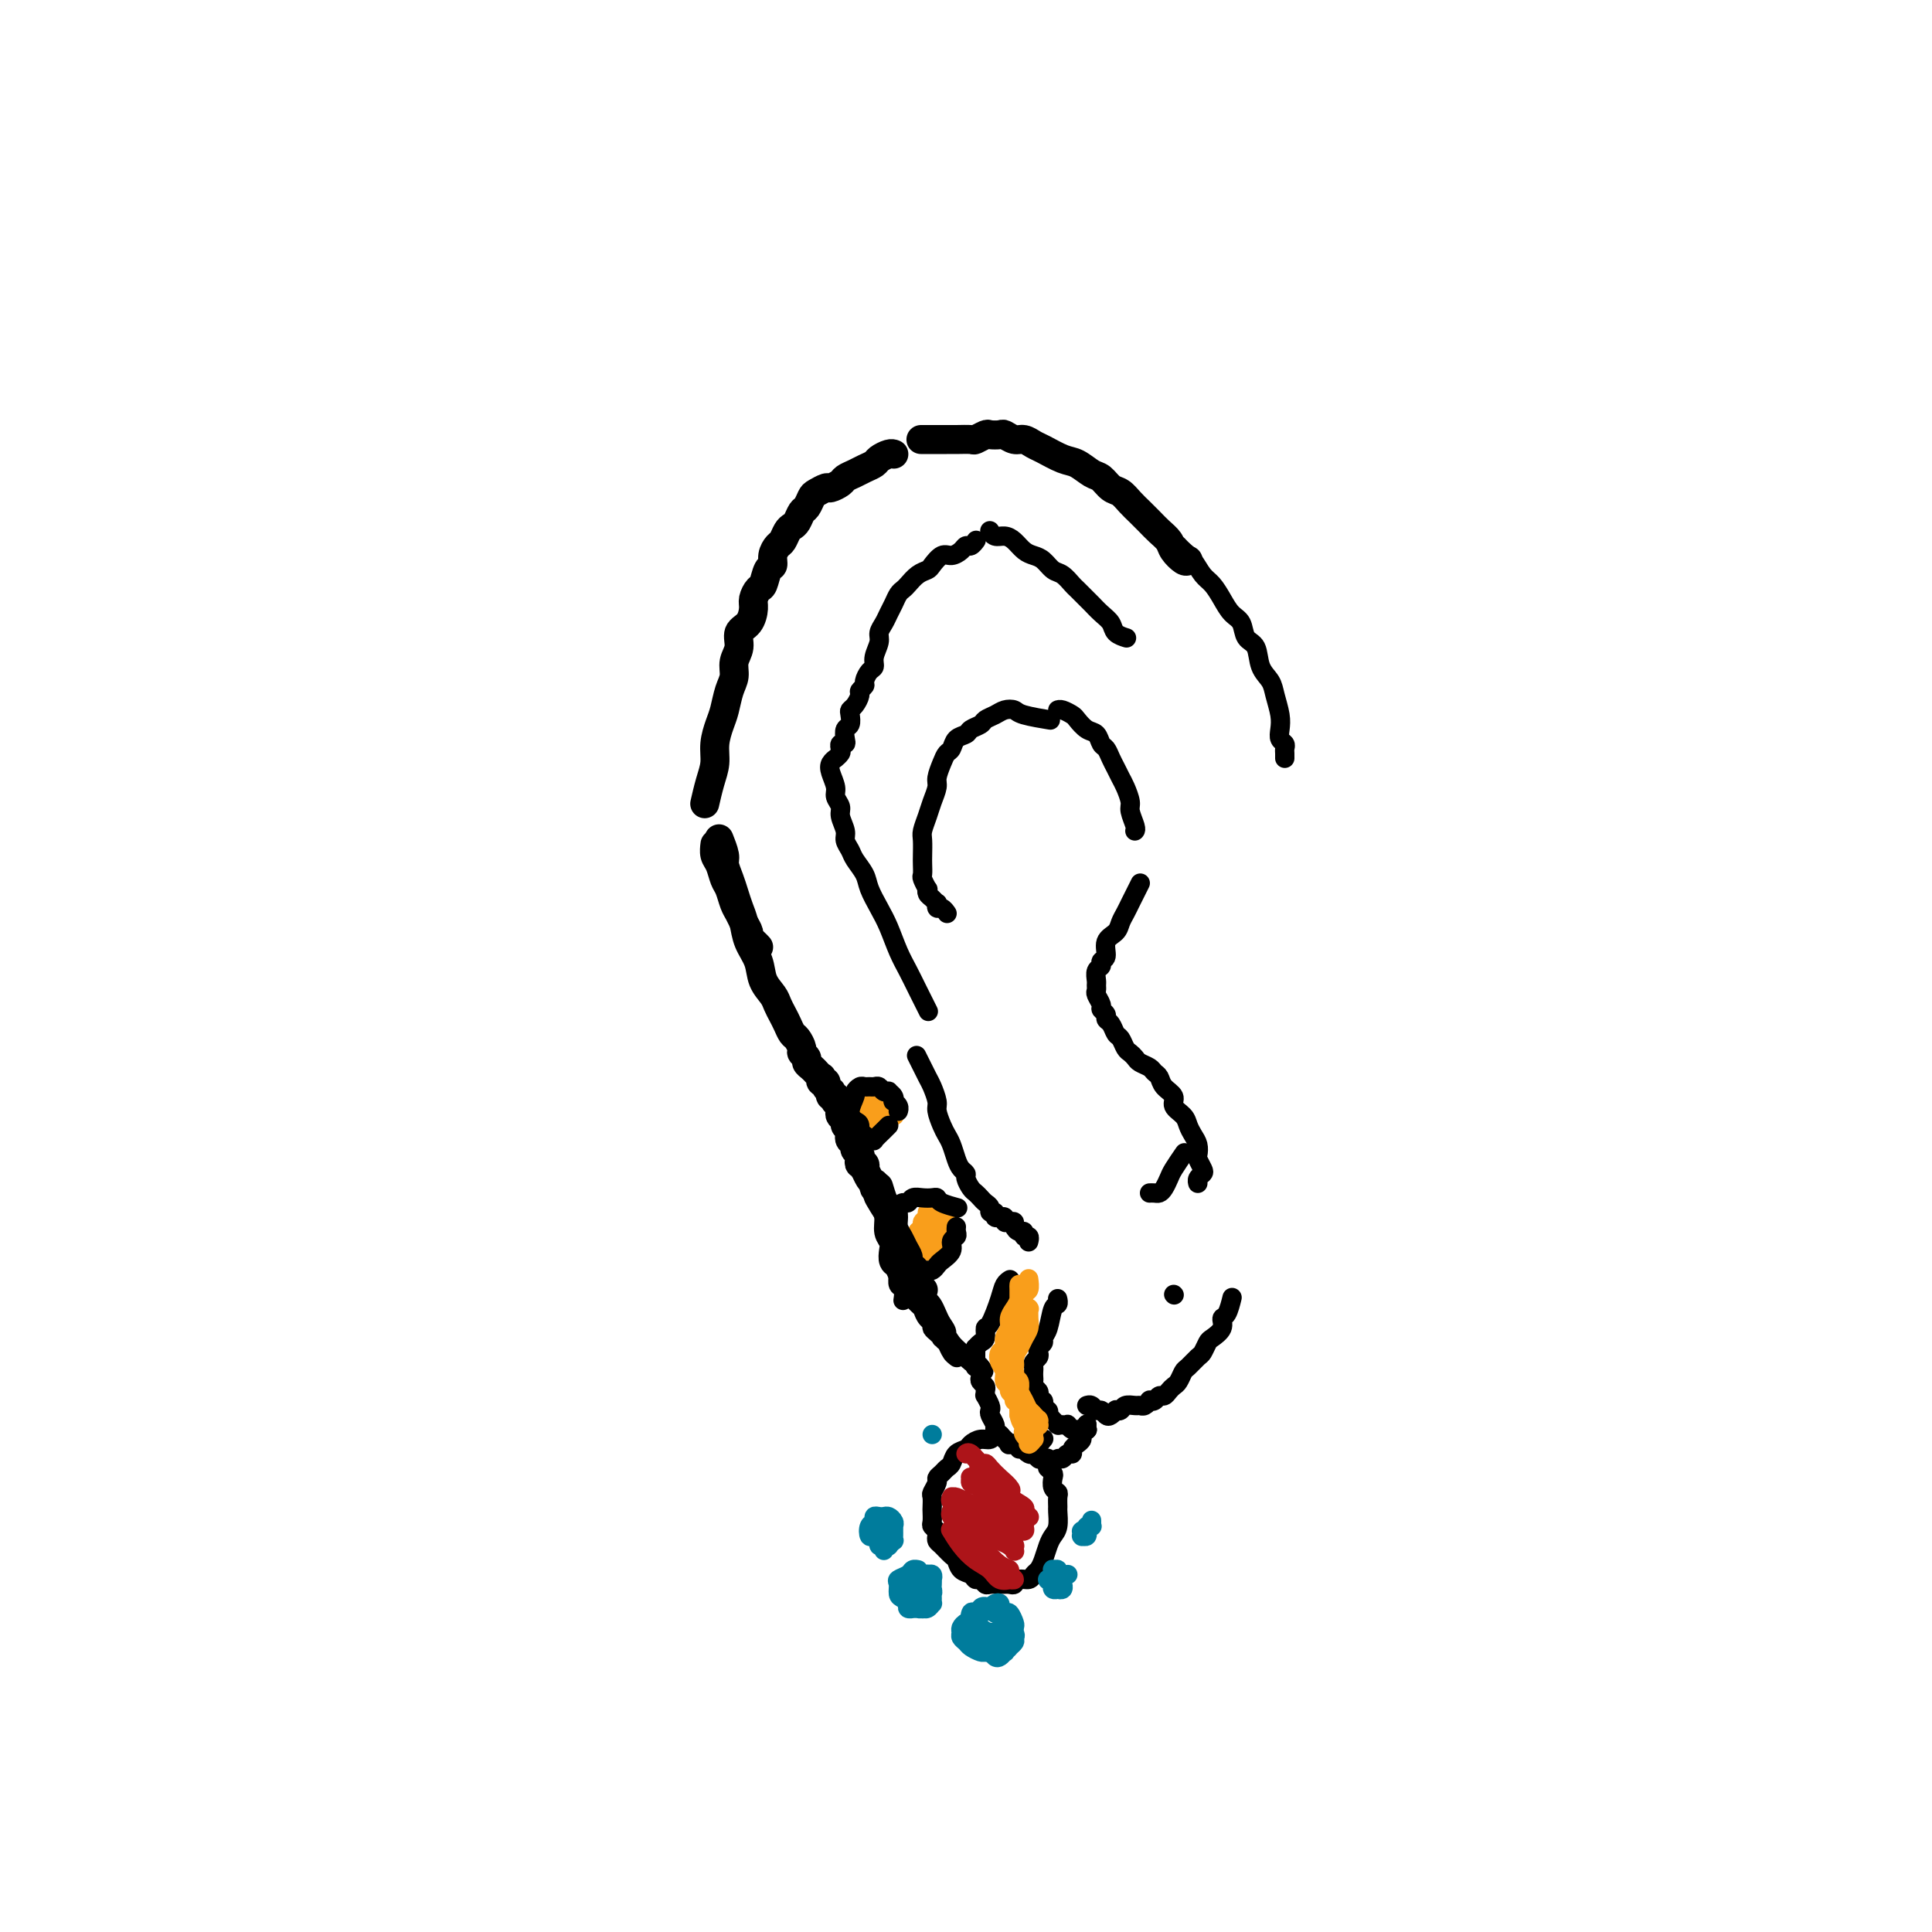 <svg viewBox='0 0 400 400' version='1.1' xmlns='http://www.w3.org/2000/svg' xmlns:xlink='http://www.w3.org/1999/xlink'><g fill='none' stroke='#000000' stroke-width='6' stroke-linecap='round' stroke-linejoin='round'><path d='M246,116c-0.214,0.179 -0.427,0.357 -1,0c-0.573,-0.357 -1.504,-1.251 -2,-2c-0.496,-0.749 -0.555,-1.355 -1,-2c-0.445,-0.645 -1.274,-1.329 -2,-2c-0.726,-0.671 -1.349,-1.331 -2,-2c-0.651,-0.669 -1.329,-1.349 -2,-2c-0.671,-0.651 -1.334,-1.272 -2,-2c-0.666,-0.728 -1.337,-1.561 -2,-2c-0.663,-0.439 -1.320,-0.484 -2,-1c-0.680,-0.516 -1.383,-1.504 -2,-2c-0.617,-0.496 -1.148,-0.500 -2,-1c-0.852,-0.500 -2.024,-1.497 -3,-2c-0.976,-0.503 -1.756,-0.512 -3,-1c-1.244,-0.488 -2.953,-1.455 -4,-2c-1.047,-0.545 -1.431,-0.668 -2,-1c-0.569,-0.332 -1.322,-0.873 -2,-1c-0.678,-0.127 -1.280,0.161 -2,0c-0.720,-0.161 -1.559,-0.771 -2,-1c-0.441,-0.229 -0.483,-0.075 -1,0c-0.517,0.075 -1.507,0.073 -2,0c-0.493,-0.073 -0.488,-0.216 -1,0c-0.512,0.216 -1.539,0.790 -2,1c-0.461,0.210 -0.355,0.056 -1,0c-0.645,-0.056 -2.040,-0.015 -3,0c-0.960,0.015 -1.484,0.004 -2,0c-0.516,-0.004 -1.024,-0.001 -2,0c-0.976,0.001 -2.422,0.000 -3,0c-0.578,-0.000 -0.289,-0.000 0,0'/><path d='M185,94c0.057,0.024 0.114,0.048 0,0c-0.114,-0.048 -0.400,-0.168 -1,0c-0.600,0.168 -1.513,0.622 -2,1c-0.487,0.378 -0.549,0.678 -1,1c-0.451,0.322 -1.291,0.665 -2,1c-0.709,0.335 -1.288,0.663 -2,1c-0.712,0.337 -1.556,0.682 -2,1c-0.444,0.318 -0.486,0.609 -1,1c-0.514,0.391 -1.500,0.882 -2,1c-0.500,0.118 -0.515,-0.138 -1,0c-0.485,0.138 -1.439,0.671 -2,1c-0.561,0.329 -0.728,0.456 -1,1c-0.272,0.544 -0.650,1.507 -1,2c-0.350,0.493 -0.671,0.517 -1,1c-0.329,0.483 -0.665,1.424 -1,2c-0.335,0.576 -0.668,0.787 -1,1c-0.332,0.213 -0.663,0.429 -1,1c-0.337,0.571 -0.682,1.499 -1,2c-0.318,0.501 -0.610,0.576 -1,1c-0.390,0.424 -0.878,1.198 -1,2c-0.122,0.802 0.121,1.633 0,2c-0.121,0.367 -0.606,0.271 -1,1c-0.394,0.729 -0.696,2.282 -1,3c-0.304,0.718 -0.611,0.600 -1,1c-0.389,0.400 -0.860,1.317 -1,2c-0.140,0.683 0.049,1.130 0,2c-0.049,0.870 -0.338,2.162 -1,3c-0.662,0.838 -1.697,1.224 -2,2c-0.303,0.776 0.126,1.944 0,3c-0.126,1.056 -0.807,2.000 -1,3c-0.193,1.000 0.102,2.055 0,3c-0.102,0.945 -0.601,1.778 -1,3c-0.399,1.222 -0.698,2.832 -1,4c-0.302,1.168 -0.606,1.893 -1,3c-0.394,1.107 -0.876,2.595 -1,4c-0.124,1.405 0.111,2.727 0,4c-0.111,1.273 -0.568,2.497 -1,4c-0.432,1.503 -0.838,3.287 -1,4c-0.162,0.713 -0.081,0.357 0,0'/><path d='M148,175c0.024,-0.187 0.048,-0.375 0,0c-0.048,0.375 -0.168,1.311 0,2c0.168,0.689 0.622,1.129 1,2c0.378,0.871 0.678,2.172 1,3c0.322,0.828 0.665,1.181 1,2c0.335,0.819 0.664,2.103 1,3c0.336,0.897 0.681,1.406 1,2c0.319,0.594 0.611,1.273 1,2c0.389,0.727 0.875,1.501 1,2c0.125,0.499 -0.110,0.722 0,1c0.110,0.278 0.565,0.610 1,1c0.435,0.390 0.848,0.836 1,1c0.152,0.164 0.041,0.044 0,0c-0.041,-0.044 -0.012,-0.013 0,0c0.012,0.013 0.006,0.006 0,0'/><path d='M149,174c-0.120,-0.298 -0.239,-0.597 0,0c0.239,0.597 0.838,2.088 1,3c0.162,0.912 -0.111,1.243 0,2c0.111,0.757 0.606,1.938 1,3c0.394,1.062 0.687,2.005 1,3c0.313,0.995 0.646,2.041 1,3c0.354,0.959 0.729,1.832 1,3c0.271,1.168 0.440,2.630 1,4c0.560,1.370 1.512,2.646 2,4c0.488,1.354 0.512,2.785 1,4c0.488,1.215 1.440,2.213 2,3c0.560,0.787 0.727,1.361 1,2c0.273,0.639 0.652,1.341 1,2c0.348,0.659 0.667,1.276 1,2c0.333,0.724 0.682,1.556 1,2c0.318,0.444 0.606,0.500 1,1c0.394,0.500 0.893,1.443 1,2c0.107,0.557 -0.178,0.727 0,1c0.178,0.273 0.818,0.648 1,1c0.182,0.352 -0.096,0.682 0,1c0.096,0.318 0.565,0.625 1,1c0.435,0.375 0.835,0.817 1,1c0.165,0.183 0.096,0.105 0,0c-0.096,-0.105 -0.218,-0.239 0,0c0.218,0.239 0.775,0.851 1,1c0.225,0.149 0.116,-0.166 0,0c-0.116,0.166 -0.241,0.814 0,1c0.241,0.186 0.848,-0.090 1,0c0.152,0.090 -0.152,0.545 0,1c0.152,0.455 0.759,0.911 1,1c0.241,0.089 0.116,-0.187 0,0c-0.116,0.187 -0.224,0.838 0,1c0.224,0.162 0.778,-0.164 1,0c0.222,0.164 0.111,0.817 0,1c-0.111,0.183 -0.222,-0.106 0,0c0.222,0.106 0.776,0.606 1,1c0.224,0.394 0.116,0.683 0,1c-0.116,0.317 -0.241,0.662 0,1c0.241,0.338 0.848,0.668 1,1c0.152,0.332 -0.151,0.666 0,1c0.151,0.334 0.758,0.667 1,1c0.242,0.333 0.121,0.667 0,1c-0.121,0.333 -0.242,0.666 0,1c0.242,0.334 0.849,0.668 1,1c0.151,0.332 -0.152,0.662 0,1c0.152,0.338 0.759,0.683 1,1c0.241,0.317 0.116,0.605 0,1c-0.116,0.395 -0.225,0.897 0,1c0.225,0.103 0.782,-0.193 1,0c0.218,0.193 0.097,0.874 0,1c-0.097,0.126 -0.170,-0.303 0,0c0.170,0.303 0.584,1.338 1,2c0.416,0.662 0.833,0.951 1,1c0.167,0.049 0.083,-0.141 0,0c-0.083,0.141 -0.167,0.612 0,1c0.167,0.388 0.583,0.694 1,1'/><path d='M182,247c3.655,6.976 0.792,2.417 0,1c-0.792,-1.417 0.488,0.310 1,1c0.512,0.690 0.256,0.345 0,0'/><path d='M182,246c-0.081,-0.270 -0.162,-0.539 0,0c0.162,0.539 0.565,1.887 1,3c0.435,1.113 0.900,1.990 1,3c0.100,1.010 -0.166,2.154 0,3c0.166,0.846 0.765,1.395 1,2c0.235,0.605 0.107,1.265 0,2c-0.107,0.735 -0.193,1.546 0,2c0.193,0.454 0.665,0.553 1,1c0.335,0.447 0.533,1.244 1,2c0.467,0.756 1.203,1.473 2,2c0.797,0.527 1.656,0.865 2,1c0.344,0.135 0.172,0.068 0,0'/></g>
<g fill='none' stroke='#000000' stroke-width='4' stroke-linecap='round' stroke-linejoin='round'><path d='M187,269c-0.030,0.210 -0.061,0.421 0,0c0.061,-0.421 0.213,-1.472 0,-2c-0.213,-0.528 -0.790,-0.531 -1,-1c-0.210,-0.469 -0.053,-1.402 0,-2c0.053,-0.598 0.003,-0.861 0,-1c-0.003,-0.139 0.041,-0.153 0,0c-0.041,0.153 -0.167,0.474 0,1c0.167,0.526 0.625,1.257 1,2c0.375,0.743 0.665,1.498 1,2c0.335,0.502 0.716,0.750 1,1c0.284,0.250 0.471,0.500 1,1c0.529,0.500 1.399,1.248 2,2c0.601,0.752 0.931,1.508 1,2c0.069,0.492 -0.125,0.720 0,1c0.125,0.280 0.568,0.611 1,1c0.432,0.389 0.852,0.834 1,1c0.148,0.166 0.023,0.053 0,0c-0.023,-0.053 0.058,-0.044 0,0c-0.058,0.044 -0.253,0.124 0,0c0.253,-0.124 0.954,-0.453 1,-1c0.046,-0.547 -0.565,-1.312 -1,-2c-0.435,-0.688 -0.695,-1.298 -1,-2c-0.305,-0.702 -0.655,-1.494 -1,-2c-0.345,-0.506 -0.685,-0.724 -1,-1c-0.315,-0.276 -0.606,-0.611 -1,-1c-0.394,-0.389 -0.891,-0.833 -1,-1c-0.109,-0.167 0.170,-0.057 0,0c-0.170,0.057 -0.788,0.060 -1,0c-0.212,-0.060 -0.016,-0.182 0,0c0.016,0.182 -0.147,0.667 0,1c0.147,0.333 0.603,0.513 1,1c0.397,0.487 0.736,1.282 1,2c0.264,0.718 0.453,1.358 1,2c0.547,0.642 1.452,1.285 2,2c0.548,0.715 0.739,1.502 1,2c0.261,0.498 0.592,0.708 1,1c0.408,0.292 0.894,0.667 1,1c0.106,0.333 -0.167,0.626 0,1c0.167,0.374 0.774,0.830 1,1c0.226,0.170 0.072,0.054 0,0c-0.072,-0.054 -0.061,-0.044 0,0c0.061,0.044 0.171,0.124 0,0c-0.171,-0.124 -0.624,-0.453 -1,-1c-0.376,-0.547 -0.674,-1.313 -1,-2c-0.326,-0.687 -0.679,-1.294 -1,-2c-0.321,-0.706 -0.608,-1.510 -1,-2c-0.392,-0.490 -0.887,-0.665 -1,-1c-0.113,-0.335 0.158,-0.831 0,-1c-0.158,-0.169 -0.744,-0.011 -1,0c-0.256,0.011 -0.182,-0.125 0,0c0.182,0.125 0.472,0.510 1,1c0.528,0.490 1.293,1.084 2,2c0.707,0.916 1.354,2.153 2,3c0.646,0.847 1.289,1.305 2,2c0.711,0.695 1.489,1.627 2,2c0.511,0.373 0.756,0.186 1,0'/><path d='M202,282c2.702,3.167 1.458,1.583 1,1c-0.458,-0.583 -0.131,-0.167 0,0c0.131,0.167 0.065,0.083 0,0'/><path d='M209,265c0.097,-0.062 0.194,-0.123 0,0c-0.194,0.123 -0.678,0.432 -1,1c-0.322,0.568 -0.481,1.395 -1,3c-0.519,1.605 -1.397,3.989 -2,5c-0.603,1.011 -0.932,0.648 -1,1c-0.068,0.352 0.125,1.417 0,2c-0.125,0.583 -0.570,0.682 -1,1c-0.430,0.318 -0.847,0.855 -1,1c-0.153,0.145 -0.041,-0.102 0,0c0.041,0.102 0.011,0.553 0,1c-0.011,0.447 -0.003,0.890 0,1c0.003,0.110 0.001,-0.114 0,0c-0.001,0.114 0.000,0.566 0,1c-0.000,0.434 -0.001,0.849 0,1c0.001,0.151 0.004,0.040 0,0c-0.004,-0.040 -0.015,-0.007 0,0c0.015,0.007 0.057,-0.013 0,0c-0.057,0.013 -0.211,0.059 0,0c0.211,-0.059 0.788,-0.223 1,0c0.212,0.223 0.061,0.833 0,1c-0.061,0.167 -0.030,-0.110 0,0c0.030,0.110 0.061,0.608 0,1c-0.061,0.392 -0.213,0.678 0,1c0.213,0.322 0.793,0.682 1,1c0.207,0.318 0.042,0.596 0,1c-0.042,0.404 0.040,0.933 0,1c-0.040,0.067 -0.203,-0.329 0,0c0.203,0.329 0.772,1.384 1,2c0.228,0.616 0.117,0.795 0,1c-0.117,0.205 -0.239,0.436 0,1c0.239,0.564 0.839,1.461 1,2c0.161,0.539 -0.116,0.719 0,1c0.116,0.281 0.627,0.662 1,1c0.373,0.338 0.610,0.631 1,1c0.390,0.369 0.934,0.813 1,1c0.066,0.187 -0.348,0.118 0,0c0.348,-0.118 1.456,-0.284 2,0c0.544,0.284 0.524,1.018 1,1c0.476,-0.018 1.447,-0.788 2,-1c0.553,-0.212 0.687,0.135 1,0c0.313,-0.135 0.804,-0.753 1,-1c0.196,-0.247 0.098,-0.124 0,0'/><path d='M219,269c-0.025,-0.112 -0.049,-0.223 0,0c0.049,0.223 0.172,0.781 0,1c-0.172,0.219 -0.638,0.100 -1,1c-0.362,0.900 -0.619,2.818 -1,4c-0.381,1.182 -0.886,1.626 -1,2c-0.114,0.374 0.162,0.678 0,1c-0.162,0.322 -0.761,0.664 -1,1c-0.239,0.336 -0.116,0.667 0,1c0.116,0.333 0.227,0.666 0,1c-0.227,0.334 -0.793,0.667 -1,1c-0.207,0.333 -0.057,0.667 0,1c0.057,0.333 0.019,0.667 0,1c-0.019,0.333 -0.019,0.666 0,1c0.019,0.334 0.057,0.668 0,1c-0.057,0.332 -0.208,0.662 0,1c0.208,0.338 0.774,0.683 1,1c0.226,0.317 0.114,0.606 0,1c-0.114,0.394 -0.228,0.894 0,1c0.228,0.106 0.797,-0.183 1,0c0.203,0.183 0.041,0.838 0,1c-0.041,0.162 0.041,-0.168 0,0c-0.041,0.168 -0.203,0.833 0,1c0.203,0.167 0.773,-0.165 1,0c0.227,0.165 0.112,0.828 0,1c-0.112,0.172 -0.223,-0.146 0,0c0.223,0.146 0.778,0.757 1,1c0.222,0.243 0.111,0.118 0,0c-0.111,-0.118 -0.222,-0.228 0,0c0.222,0.228 0.776,0.793 1,1c0.224,0.207 0.116,0.056 0,0c-0.116,-0.056 -0.242,-0.016 0,0c0.242,0.016 0.852,0.008 1,0c0.148,-0.008 -0.167,-0.016 0,0c0.167,0.016 0.814,0.057 1,0c0.186,-0.057 -0.090,-0.211 0,0c0.090,0.211 0.545,0.789 1,1c0.455,0.211 0.910,0.057 1,0c0.090,-0.057 -0.186,-0.015 0,0c0.186,0.015 0.835,0.004 1,0c0.165,-0.004 -0.152,-0.001 0,0c0.152,0.001 0.773,0.001 1,0c0.227,-0.001 0.061,-0.004 0,0c-0.061,0.004 -0.016,0.015 0,0c0.016,-0.015 0.004,-0.057 0,0c-0.004,0.057 -0.001,0.211 0,0c0.001,-0.211 0.000,-0.789 0,-1c-0.000,-0.211 -0.000,-0.057 0,0c0.000,0.057 0.000,0.016 0,0c-0.000,-0.016 -0.000,-0.008 0,0'/><path d='M225,295c0.009,-0.120 0.017,-0.239 0,0c-0.017,0.239 -0.060,0.838 0,1c0.060,0.162 0.222,-0.112 0,0c-0.222,0.112 -0.829,0.608 -1,1c-0.171,0.392 0.095,0.678 0,1c-0.095,0.322 -0.550,0.679 -1,1c-0.450,0.321 -0.894,0.607 -1,1c-0.106,0.393 0.127,0.893 0,1c-0.127,0.107 -0.612,-0.181 -1,0c-0.388,0.181 -0.678,0.829 -1,1c-0.322,0.171 -0.678,-0.136 -1,0c-0.322,0.136 -0.612,0.716 -1,1c-0.388,0.284 -0.875,0.272 -1,0c-0.125,-0.272 0.111,-0.804 0,-1c-0.111,-0.196 -0.570,-0.056 -1,0c-0.430,0.056 -0.833,0.029 -1,0c-0.167,-0.029 -0.100,-0.059 0,0c0.100,0.059 0.233,0.208 0,0c-0.233,-0.208 -0.832,-0.774 -1,-1c-0.168,-0.226 0.095,-0.113 0,0c-0.095,0.113 -0.548,0.226 -1,0c-0.452,-0.226 -0.905,-0.793 -1,-1c-0.095,-0.207 0.167,-0.056 0,0c-0.167,0.056 -0.762,0.016 -1,0c-0.238,-0.016 -0.119,-0.008 0,0'/><path d='M207,297c0.095,0.032 0.190,0.064 0,0c-0.190,-0.064 -0.666,-0.224 -1,0c-0.334,0.224 -0.527,0.833 -1,1c-0.473,0.167 -1.226,-0.106 -2,0c-0.774,0.106 -1.569,0.592 -2,1c-0.431,0.408 -0.496,0.739 -1,1c-0.504,0.261 -1.445,0.451 -2,1c-0.555,0.549 -0.722,1.455 -1,2c-0.278,0.545 -0.667,0.727 -1,1c-0.333,0.273 -0.611,0.635 -1,1c-0.389,0.365 -0.889,0.732 -1,1c-0.111,0.268 0.166,0.438 0,1c-0.166,0.562 -0.776,1.516 -1,2c-0.224,0.484 -0.061,0.497 0,1c0.061,0.503 0.020,1.497 0,2c-0.020,0.503 -0.019,0.516 0,1c0.019,0.484 0.057,1.439 0,2c-0.057,0.561 -0.209,0.726 0,1c0.209,0.274 0.781,0.655 1,1c0.219,0.345 0.086,0.655 0,1c-0.086,0.345 -0.126,0.726 0,1c0.126,0.274 0.419,0.440 1,1c0.581,0.560 1.451,1.513 2,2c0.549,0.487 0.777,0.508 1,1c0.223,0.492 0.441,1.456 1,2c0.559,0.544 1.458,0.668 2,1c0.542,0.332 0.725,0.874 1,1c0.275,0.126 0.641,-0.163 1,0c0.359,0.163 0.712,0.777 1,1c0.288,0.223 0.510,0.056 1,0c0.490,-0.056 1.248,-0.000 2,0c0.752,0.000 1.497,-0.056 2,0c0.503,0.056 0.765,0.223 1,0c0.235,-0.223 0.444,-0.835 1,-1c0.556,-0.165 1.458,0.118 2,0c0.542,-0.118 0.722,-0.637 1,-1c0.278,-0.363 0.653,-0.571 1,-1c0.347,-0.429 0.667,-1.078 1,-2c0.333,-0.922 0.678,-2.116 1,-3c0.322,-0.884 0.622,-1.459 1,-2c0.378,-0.541 0.834,-1.048 1,-2c0.166,-0.952 0.041,-2.348 0,-3c-0.041,-0.652 0.003,-0.560 0,-1c-0.003,-0.440 -0.052,-1.413 0,-2c0.052,-0.587 0.206,-0.788 0,-1c-0.206,-0.212 -0.774,-0.435 -1,-1c-0.226,-0.565 -0.112,-1.471 0,-2c0.112,-0.529 0.223,-0.681 0,-1c-0.223,-0.319 -0.778,-0.805 -1,-1c-0.222,-0.195 -0.111,-0.097 0,0'/><path d='M233,132c0.208,0.065 0.417,0.130 0,0c-0.417,-0.130 -1.458,-0.453 -2,-1c-0.542,-0.547 -0.583,-1.316 -1,-2c-0.417,-0.684 -1.210,-1.281 -2,-2c-0.790,-0.719 -1.577,-1.559 -2,-2c-0.423,-0.441 -0.484,-0.484 -1,-1c-0.516,-0.516 -1.489,-1.504 -2,-2c-0.511,-0.496 -0.560,-0.500 -1,-1c-0.440,-0.500 -1.273,-1.495 -2,-2c-0.727,-0.505 -1.350,-0.520 -2,-1c-0.650,-0.480 -1.329,-1.425 -2,-2c-0.671,-0.575 -1.335,-0.780 -2,-1c-0.665,-0.220 -1.331,-0.455 -2,-1c-0.669,-0.545 -1.342,-1.400 -2,-2c-0.658,-0.600 -1.300,-0.944 -2,-1c-0.700,-0.056 -1.458,0.177 -2,0c-0.542,-0.177 -0.869,-0.765 -1,-1c-0.131,-0.235 -0.065,-0.118 0,0'/><path d='M202,112c0.088,-0.119 0.175,-0.238 0,0c-0.175,0.238 -0.613,0.832 -1,1c-0.387,0.168 -0.724,-0.092 -1,0c-0.276,0.092 -0.493,0.536 -1,1c-0.507,0.464 -1.304,0.949 -2,1c-0.696,0.051 -1.289,-0.334 -2,0c-0.711,0.334 -1.538,1.385 -2,2c-0.462,0.615 -0.557,0.794 -1,1c-0.443,0.206 -1.232,0.439 -2,1c-0.768,0.561 -1.515,1.449 -2,2c-0.485,0.551 -0.707,0.767 -1,1c-0.293,0.233 -0.657,0.485 -1,1c-0.343,0.515 -0.665,1.292 -1,2c-0.335,0.708 -0.682,1.348 -1,2c-0.318,0.652 -0.606,1.316 -1,2c-0.394,0.684 -0.893,1.386 -1,2c-0.107,0.614 0.177,1.138 0,2c-0.177,0.862 -0.817,2.062 -1,3c-0.183,0.938 0.091,1.614 0,2c-0.091,0.386 -0.545,0.484 -1,1c-0.455,0.516 -0.909,1.451 -1,2c-0.091,0.549 0.182,0.711 0,1c-0.182,0.289 -0.820,0.706 -1,1c-0.180,0.294 0.096,0.464 0,1c-0.096,0.536 -0.565,1.438 -1,2c-0.435,0.562 -0.835,0.784 -1,1c-0.165,0.216 -0.096,0.426 0,1c0.096,0.574 0.218,1.512 0,2c-0.218,0.488 -0.777,0.526 -1,1c-0.223,0.474 -0.111,1.384 0,2c0.111,0.616 0.222,0.940 0,1c-0.222,0.060 -0.777,-0.142 -1,0c-0.223,0.142 -0.116,0.629 0,1c0.116,0.371 0.240,0.626 0,1c-0.240,0.374 -0.845,0.866 -1,1c-0.155,0.134 0.139,-0.092 0,0c-0.139,0.092 -0.713,0.500 -1,1c-0.287,0.500 -0.288,1.092 0,2c0.288,0.908 0.866,2.134 1,3c0.134,0.866 -0.175,1.373 0,2c0.175,0.627 0.835,1.376 1,2c0.165,0.624 -0.164,1.125 0,2c0.164,0.875 0.821,2.124 1,3c0.179,0.876 -0.122,1.377 0,2c0.122,0.623 0.666,1.366 1,2c0.334,0.634 0.460,1.158 1,2c0.540,0.842 1.496,2.003 2,3c0.504,0.997 0.558,1.831 1,3c0.442,1.169 1.273,2.674 2,4c0.727,1.326 1.351,2.471 2,4c0.649,1.529 1.323,3.440 2,5c0.677,1.560 1.357,2.769 2,4c0.643,1.231 1.250,2.485 2,4c0.750,1.515 1.643,3.290 2,4c0.357,0.710 0.179,0.355 0,0'/><path d='M236,183c-0.024,0.048 -0.048,0.096 0,0c0.048,-0.096 0.167,-0.335 0,0c-0.167,0.335 -0.621,1.245 -1,2c-0.379,0.755 -0.684,1.356 -1,2c-0.316,0.644 -0.644,1.332 -1,2c-0.356,0.668 -0.740,1.317 -1,2c-0.260,0.683 -0.394,1.402 -1,2c-0.606,0.598 -1.683,1.076 -2,2c-0.317,0.924 0.125,2.293 0,3c-0.125,0.707 -0.818,0.753 -1,1c-0.182,0.247 0.148,0.696 0,1c-0.148,0.304 -0.773,0.462 -1,1c-0.227,0.538 -0.057,1.457 0,2c0.057,0.543 0.000,0.709 0,1c-0.000,0.291 0.057,0.708 0,1c-0.057,0.292 -0.226,0.460 0,1c0.226,0.540 0.848,1.453 1,2c0.152,0.547 -0.167,0.728 0,1c0.167,0.272 0.818,0.635 1,1c0.182,0.365 -0.106,0.731 0,1c0.106,0.269 0.606,0.439 1,1c0.394,0.561 0.683,1.512 1,2c0.317,0.488 0.661,0.512 1,1c0.339,0.488 0.672,1.440 1,2c0.328,0.560 0.651,0.728 1,1c0.349,0.272 0.724,0.650 1,1c0.276,0.350 0.454,0.674 1,1c0.546,0.326 1.461,0.654 2,1c0.539,0.346 0.703,0.712 1,1c0.297,0.288 0.727,0.500 1,1c0.273,0.500 0.388,1.289 1,2c0.612,0.711 1.722,1.345 2,2c0.278,0.655 -0.276,1.330 0,2c0.276,0.670 1.381,1.335 2,2c0.619,0.665 0.754,1.329 1,2c0.246,0.671 0.605,1.349 1,2c0.395,0.651 0.825,1.274 1,2c0.175,0.726 0.096,1.556 0,2c-0.096,0.444 -0.208,0.501 0,1c0.208,0.499 0.735,1.440 1,2c0.265,0.560 0.267,0.738 0,1c-0.267,0.262 -0.803,0.609 -1,1c-0.197,0.391 -0.056,0.826 0,1c0.056,0.174 0.028,0.087 0,0'/><path d='M245,239c0.203,-0.293 0.405,-0.586 0,0c-0.405,0.586 -1.418,2.052 -2,3c-0.582,0.948 -0.734,1.378 -1,2c-0.266,0.622 -0.646,1.435 -1,2c-0.354,0.565 -0.683,0.884 -1,1c-0.317,0.116 -0.624,0.031 -1,0c-0.376,-0.031 -0.822,-0.009 -1,0c-0.178,0.009 -0.089,0.004 0,0'/><path d='M235,172c-0.032,0.033 -0.064,0.066 0,0c0.064,-0.066 0.224,-0.230 0,-1c-0.224,-0.770 -0.834,-2.146 -1,-3c-0.166,-0.854 0.110,-1.187 0,-2c-0.110,-0.813 -0.607,-2.106 -1,-3c-0.393,-0.894 -0.683,-1.390 -1,-2c-0.317,-0.610 -0.662,-1.333 -1,-2c-0.338,-0.667 -0.671,-1.277 -1,-2c-0.329,-0.723 -0.656,-1.560 -1,-2c-0.344,-0.440 -0.707,-0.485 -1,-1c-0.293,-0.515 -0.516,-1.501 -1,-2c-0.484,-0.499 -1.230,-0.512 -2,-1c-0.770,-0.488 -1.565,-1.451 -2,-2c-0.435,-0.549 -0.509,-0.683 -1,-1c-0.491,-0.317 -1.400,-0.817 -2,-1c-0.600,-0.183 -0.892,-0.049 -1,0c-0.108,0.049 -0.031,0.014 0,0c0.031,-0.014 0.015,-0.007 0,0'/><path d='M244,113c-0.065,-0.074 -0.131,-0.148 0,0c0.131,0.148 0.458,0.518 1,1c0.542,0.482 1.300,1.078 2,2c0.700,0.922 1.343,2.171 2,3c0.657,0.829 1.327,1.237 2,2c0.673,0.763 1.350,1.879 2,3c0.650,1.121 1.272,2.246 2,3c0.728,0.754 1.561,1.136 2,2c0.439,0.864 0.485,2.211 1,3c0.515,0.789 1.501,1.019 2,2c0.499,0.981 0.512,2.714 1,4c0.488,1.286 1.450,2.127 2,3c0.550,0.873 0.687,1.778 1,3c0.313,1.222 0.802,2.761 1,4c0.198,1.239 0.106,2.177 0,3c-0.106,0.823 -0.224,1.531 0,2c0.224,0.469 0.792,0.700 1,1c0.208,0.300 0.056,0.669 0,1c-0.056,0.331 -0.015,0.625 0,1c0.015,0.375 0.004,0.832 0,1c-0.004,0.168 -0.001,0.048 0,0c0.001,-0.048 0.001,-0.024 0,0'/><path d='M217,149c-0.139,-0.023 -0.278,-0.045 0,0c0.278,0.045 0.973,0.159 0,0c-0.973,-0.159 -3.613,-0.590 -5,-1c-1.387,-0.410 -1.522,-0.801 -2,-1c-0.478,-0.199 -1.298,-0.208 -2,0c-0.702,0.208 -1.286,0.633 -2,1c-0.714,0.367 -1.557,0.675 -2,1c-0.443,0.325 -0.486,0.668 -1,1c-0.514,0.332 -1.500,0.652 -2,1c-0.500,0.348 -0.515,0.725 -1,1c-0.485,0.275 -1.440,0.448 -2,1c-0.560,0.552 -0.724,1.484 -1,2c-0.276,0.516 -0.666,0.617 -1,1c-0.334,0.383 -0.614,1.050 -1,2c-0.386,0.950 -0.878,2.184 -1,3c-0.122,0.816 0.125,1.215 0,2c-0.125,0.785 -0.622,1.957 -1,3c-0.378,1.043 -0.637,1.956 -1,3c-0.363,1.044 -0.829,2.220 -1,3c-0.171,0.780 -0.047,1.163 0,2c0.047,0.837 0.016,2.127 0,3c-0.016,0.873 -0.018,1.329 0,2c0.018,0.671 0.057,1.556 0,2c-0.057,0.444 -0.209,0.447 0,1c0.209,0.553 0.778,1.655 1,2c0.222,0.345 0.098,-0.066 0,0c-0.098,0.066 -0.171,0.610 0,1c0.171,0.390 0.584,0.625 1,1c0.416,0.375 0.833,0.889 1,1c0.167,0.111 0.083,-0.180 0,0c-0.083,0.180 -0.167,0.832 0,1c0.167,0.168 0.583,-0.147 1,0c0.417,0.147 0.833,0.756 1,1c0.167,0.244 0.083,0.122 0,0'/><path d='M190,219c-0.205,-0.414 -0.409,-0.828 0,0c0.409,0.828 1.433,2.897 2,4c0.567,1.103 0.677,1.240 1,2c0.323,0.760 0.860,2.142 1,3c0.140,0.858 -0.117,1.192 0,2c0.117,0.808 0.608,2.090 1,3c0.392,0.910 0.683,1.448 1,2c0.317,0.552 0.658,1.116 1,2c0.342,0.884 0.683,2.086 1,3c0.317,0.914 0.610,1.540 1,2c0.390,0.460 0.878,0.753 1,1c0.122,0.247 -0.122,0.447 0,1c0.122,0.553 0.611,1.457 1,2c0.389,0.543 0.677,0.724 1,1c0.323,0.276 0.679,0.647 1,1c0.321,0.353 0.607,0.687 1,1c0.393,0.313 0.894,0.606 1,1c0.106,0.394 -0.183,0.891 0,1c0.183,0.109 0.838,-0.168 1,0c0.162,0.168 -0.167,0.781 0,1c0.167,0.219 0.832,0.045 1,0c0.168,-0.045 -0.161,0.040 0,0c0.161,-0.040 0.813,-0.204 1,0c0.187,0.204 -0.091,0.777 0,1c0.091,0.223 0.550,0.097 1,0c0.450,-0.097 0.890,-0.166 1,0c0.110,0.166 -0.110,0.565 0,1c0.110,0.435 0.551,0.905 1,1c0.449,0.095 0.905,-0.184 1,0c0.095,0.184 -0.170,0.833 0,1c0.170,0.167 0.777,-0.147 1,0c0.223,0.147 0.064,0.756 0,1c-0.064,0.244 -0.032,0.122 0,0'/><path d='M243,268c0.000,0.000 0.100,0.100 0.1,0.1'/><path d='M255,269c0.079,-0.322 0.158,-0.643 0,0c-0.158,0.643 -0.553,2.251 -1,3c-0.447,0.749 -0.946,0.638 -1,1c-0.054,0.362 0.337,1.195 0,2c-0.337,0.805 -1.404,1.582 -2,2c-0.596,0.418 -0.723,0.478 -1,1c-0.277,0.522 -0.704,1.506 -1,2c-0.296,0.494 -0.460,0.500 -1,1c-0.540,0.500 -1.454,1.496 -2,2c-0.546,0.504 -0.724,0.517 -1,1c-0.276,0.483 -0.651,1.435 -1,2c-0.349,0.565 -0.670,0.744 -1,1c-0.330,0.256 -0.667,0.591 -1,1c-0.333,0.409 -0.663,0.893 -1,1c-0.337,0.107 -0.682,-0.164 -1,0c-0.318,0.164 -0.610,0.762 -1,1c-0.390,0.238 -0.877,0.117 -1,0c-0.123,-0.117 0.118,-0.228 0,0c-0.118,0.228 -0.595,0.797 -1,1c-0.405,0.203 -0.740,0.041 -1,0c-0.260,-0.041 -0.447,0.041 -1,0c-0.553,-0.041 -1.472,-0.204 -2,0c-0.528,0.204 -0.666,0.774 -1,1c-0.334,0.226 -0.863,0.109 -1,0c-0.137,-0.109 0.118,-0.210 0,0c-0.118,0.210 -0.609,0.732 -1,1c-0.391,0.268 -0.683,0.282 -1,0c-0.317,-0.282 -0.660,-0.860 -1,-1c-0.340,-0.140 -0.679,0.158 -1,0c-0.321,-0.158 -0.625,-0.773 -1,-1c-0.375,-0.227 -0.821,-0.065 -1,0c-0.179,0.065 -0.089,0.032 0,0'/></g>
<g fill='none' stroke='#AD1419' stroke-width='4' stroke-linecap='round' stroke-linejoin='round'><path d='M205,305c-0.022,-0.061 -0.044,-0.122 0,0c0.044,0.122 0.155,0.425 1,1c0.845,0.575 2.424,1.420 3,2c0.576,0.580 0.149,0.896 0,1c-0.149,0.104 -0.018,-0.003 0,0c0.018,0.003 -0.075,0.116 0,0c0.075,-0.116 0.319,-0.460 0,-1c-0.319,-0.540 -1.202,-1.277 -2,-2c-0.798,-0.723 -1.510,-1.434 -2,-2c-0.490,-0.566 -0.758,-0.989 -1,-1c-0.242,-0.011 -0.457,0.389 -1,0c-0.543,-0.389 -1.416,-1.566 -2,-2c-0.584,-0.434 -0.881,-0.124 -1,0c-0.119,0.124 -0.059,0.062 0,0'/><path d='M203,304c-0.274,-0.263 -0.547,-0.527 0,0c0.547,0.527 1.916,1.844 3,3c1.084,1.156 1.884,2.152 3,3c1.116,0.848 2.548,1.549 3,2c0.452,0.451 -0.078,0.654 0,1c0.078,0.346 0.762,0.837 1,1c0.238,0.163 0.030,-0.002 0,0c-0.030,0.002 0.120,0.171 0,0c-0.120,-0.171 -0.508,-0.680 -1,-1c-0.492,-0.320 -1.087,-0.449 -2,-1c-0.913,-0.551 -2.143,-1.524 -3,-2c-0.857,-0.476 -1.340,-0.454 -2,-1c-0.660,-0.546 -1.498,-1.660 -2,-2c-0.502,-0.340 -0.667,0.092 -1,0c-0.333,-0.092 -0.835,-0.709 -1,-1c-0.165,-0.291 0.007,-0.257 0,0c-0.007,0.257 -0.191,0.737 0,1c0.191,0.263 0.759,0.308 2,1c1.241,0.692 3.155,2.031 4,3c0.845,0.969 0.623,1.566 1,2c0.377,0.434 1.355,0.703 2,1c0.645,0.297 0.959,0.620 1,1c0.041,0.380 -0.191,0.817 0,1c0.191,0.183 0.806,0.112 1,0c0.194,-0.112 -0.034,-0.267 0,0c0.034,0.267 0.329,0.954 0,1c-0.329,0.046 -1.281,-0.551 -2,-1c-0.719,-0.449 -1.204,-0.751 -2,-1c-0.796,-0.249 -1.902,-0.445 -3,-1c-1.098,-0.555 -2.189,-1.469 -3,-2c-0.811,-0.531 -1.341,-0.679 -2,-1c-0.659,-0.321 -1.446,-0.815 -2,-1c-0.554,-0.185 -0.874,-0.061 -1,0c-0.126,0.061 -0.057,0.061 0,0c0.057,-0.061 0.102,-0.181 0,0c-0.102,0.181 -0.351,0.663 0,1c0.351,0.337 1.302,0.529 2,1c0.698,0.471 1.142,1.221 2,2c0.858,0.779 2.128,1.586 3,2c0.872,0.414 1.344,0.436 2,1c0.656,0.564 1.496,1.671 2,2c0.504,0.329 0.671,-0.121 1,0c0.329,0.121 0.818,0.814 1,1c0.182,0.186 0.057,-0.136 0,0c-0.057,0.136 -0.044,0.728 0,1c0.044,0.272 0.121,0.224 0,0c-0.121,-0.224 -0.441,-0.623 -1,-1c-0.559,-0.377 -1.358,-0.731 -2,-1c-0.642,-0.269 -1.128,-0.454 -2,-1c-0.872,-0.546 -2.129,-1.453 -3,-2c-0.871,-0.547 -1.357,-0.736 -2,-1c-0.643,-0.264 -1.442,-0.605 -2,-1c-0.558,-0.395 -0.876,-0.846 -1,-1c-0.124,-0.154 -0.056,-0.011 0,0c0.056,0.011 0.098,-0.110 0,0c-0.098,0.110 -0.335,0.452 0,1c0.335,0.548 1.244,1.301 2,2c0.756,0.699 1.359,1.342 2,2c0.641,0.658 1.321,1.329 2,2'/><path d='M203,320c1.552,1.785 2.934,3.249 4,4c1.066,0.751 1.818,0.789 2,1c0.182,0.211 -0.206,0.594 0,1c0.206,0.406 1.006,0.835 1,1c-0.006,0.165 -0.820,0.067 -1,0c-0.180,-0.067 0.272,-0.103 0,0c-0.272,0.103 -1.267,0.346 -2,0c-0.733,-0.346 -1.202,-1.281 -2,-2c-0.798,-0.719 -1.925,-1.224 -3,-2c-1.075,-0.776 -2.097,-1.824 -3,-3c-0.903,-1.176 -1.687,-2.479 -2,-3c-0.313,-0.521 -0.157,-0.261 0,0'/></g>
<g fill='none' stroke='#F99E1B' stroke-width='4' stroke-linecap='round' stroke-linejoin='round'><path d='M213,265c-0.030,-0.216 -0.060,-0.433 0,0c0.060,0.433 0.208,1.515 0,2c-0.208,0.485 -0.774,0.371 -1,1c-0.226,0.629 -0.112,2.000 0,3c0.112,1.000 0.222,1.630 0,2c-0.222,0.370 -0.778,0.480 -1,1c-0.222,0.520 -0.111,1.449 0,2c0.111,0.551 0.222,0.725 0,1c-0.222,0.275 -0.778,0.652 -1,1c-0.222,0.348 -0.111,0.666 0,1c0.111,0.334 0.222,0.682 0,1c-0.222,0.318 -0.779,0.606 -1,1c-0.221,0.394 -0.108,0.894 0,1c0.108,0.106 0.211,-0.182 0,0c-0.211,0.182 -0.736,0.833 -1,1c-0.264,0.167 -0.267,-0.151 0,0c0.267,0.151 0.802,0.771 1,1c0.198,0.229 0.057,0.068 0,0c-0.057,-0.068 -0.029,-0.044 0,0c0.029,0.044 0.059,0.107 0,0c-0.059,-0.107 -0.208,-0.385 0,-1c0.208,-0.615 0.774,-1.568 1,-2c0.226,-0.432 0.113,-0.343 0,-1c-0.113,-0.657 -0.226,-2.060 0,-3c0.226,-0.940 0.793,-1.418 1,-2c0.207,-0.582 0.056,-1.269 0,-2c-0.056,-0.731 -0.015,-1.505 0,-2c0.015,-0.495 0.004,-0.711 0,-1c-0.004,-0.289 -0.001,-0.652 0,-1c0.001,-0.348 0.000,-0.682 0,-1c-0.000,-0.318 -0.000,-0.621 0,-1c0.000,-0.379 0.000,-0.834 0,-1c-0.000,-0.166 -0.000,-0.042 0,0c0.000,0.042 0.001,0.003 0,0c-0.001,-0.003 -0.003,0.029 0,0c0.003,-0.029 0.011,-0.121 0,0c-0.011,0.121 -0.040,0.455 0,1c0.040,0.545 0.150,1.300 0,2c-0.150,0.700 -0.561,1.343 -1,2c-0.439,0.657 -0.906,1.327 -1,2c-0.094,0.673 0.184,1.349 0,2c-0.184,0.651 -0.830,1.276 -1,2c-0.170,0.724 0.135,1.546 0,2c-0.135,0.454 -0.712,0.541 -1,1c-0.288,0.459 -0.288,1.289 0,2c0.288,0.711 0.865,1.304 1,2c0.135,0.696 -0.170,1.496 0,2c0.170,0.504 0.815,0.713 1,1c0.185,0.287 -0.090,0.654 0,1c0.090,0.346 0.545,0.673 1,1'/><path d='M210,289c0.403,1.310 -0.088,1.084 0,1c0.088,-0.084 0.756,-0.026 1,0c0.244,0.026 0.066,0.022 0,0c-0.066,-0.022 -0.018,-0.060 0,0c0.018,0.060 0.006,0.219 0,0c-0.006,-0.219 -0.005,-0.817 0,-1c0.005,-0.183 0.016,0.049 0,0c-0.016,-0.049 -0.057,-0.379 0,-1c0.057,-0.621 0.212,-1.533 0,-2c-0.212,-0.467 -0.790,-0.491 -1,-1c-0.210,-0.509 -0.053,-1.505 0,-2c0.053,-0.495 0.000,-0.490 0,-1c-0.000,-0.510 0.051,-1.536 0,-2c-0.051,-0.464 -0.206,-0.367 0,-1c0.206,-0.633 0.772,-1.998 1,-3c0.228,-1.002 0.117,-1.642 0,-2c-0.117,-0.358 -0.242,-0.436 0,-1c0.242,-0.564 0.849,-1.615 1,-2c0.151,-0.385 -0.156,-0.105 0,0c0.156,0.105 0.774,0.034 1,0c0.226,-0.034 0.061,-0.031 0,0c-0.061,0.031 -0.020,0.091 0,0c0.020,-0.091 0.017,-0.334 0,0c-0.017,0.334 -0.047,1.244 0,2c0.047,0.756 0.171,1.357 0,2c-0.171,0.643 -0.638,1.327 -1,2c-0.362,0.673 -0.620,1.335 -1,2c-0.380,0.665 -0.884,1.333 -1,2c-0.116,0.667 0.155,1.334 0,2c-0.155,0.666 -0.736,1.330 -1,2c-0.264,0.670 -0.212,1.345 0,2c0.212,0.655 0.583,1.290 1,2c0.417,0.710 0.881,1.496 1,2c0.119,0.504 -0.108,0.727 0,1c0.108,0.273 0.550,0.595 1,1c0.450,0.405 0.909,0.893 1,1c0.091,0.107 -0.186,-0.166 0,0c0.186,0.166 0.834,0.773 1,1c0.166,0.227 -0.152,0.075 0,0c0.152,-0.075 0.774,-0.072 1,0c0.226,0.072 0.058,0.212 0,0c-0.058,-0.212 -0.004,-0.777 0,-1c0.004,-0.223 -0.040,-0.104 0,0c0.040,0.104 0.164,0.193 0,0c-0.164,-0.193 -0.617,-0.666 -1,-1c-0.383,-0.334 -0.695,-0.527 -1,-1c-0.305,-0.473 -0.603,-1.227 -1,-2c-0.397,-0.773 -0.895,-1.565 -1,-2c-0.105,-0.435 0.182,-0.512 0,-1c-0.182,-0.488 -0.833,-1.385 -1,-2c-0.167,-0.615 0.150,-0.946 0,-1c-0.150,-0.054 -0.768,0.169 -1,0c-0.232,-0.169 -0.077,-0.729 0,-1c0.077,-0.271 0.077,-0.251 0,0c-0.077,0.251 -0.231,0.735 0,1c0.231,0.265 0.846,0.311 1,1c0.154,0.689 -0.155,2.020 0,3c0.155,0.980 0.772,1.610 1,2c0.228,0.390 0.065,0.540 0,1c-0.065,0.460 -0.033,1.230 0,2'/><path d='M211,293c0.377,1.796 0.819,1.786 1,2c0.181,0.214 0.100,0.651 0,1c-0.100,0.349 -0.219,0.612 0,1c0.219,0.388 0.777,0.903 1,1c0.223,0.097 0.112,-0.225 0,0c-0.112,0.225 -0.226,0.996 0,1c0.226,0.004 0.792,-0.758 1,-1c0.208,-0.242 0.057,0.038 0,0c-0.057,-0.038 -0.019,-0.392 0,-1c0.019,-0.608 0.019,-1.469 0,-2c-0.019,-0.531 -0.058,-0.731 0,-1c0.058,-0.269 0.211,-0.608 0,-1c-0.211,-0.392 -0.788,-0.836 -1,-1c-0.212,-0.164 -0.061,-0.047 0,0c0.061,0.047 0.030,0.023 0,0'/></g>
<g fill='none' stroke='#007C9C' stroke-width='4' stroke-linecap='round' stroke-linejoin='round'><path d='M207,333c-0.008,-0.007 -0.015,-0.013 0,0c0.015,0.013 0.054,0.046 0,0c-0.054,-0.046 -0.199,-0.171 -1,0c-0.801,0.171 -2.257,0.637 -3,1c-0.743,0.363 -0.773,0.622 -1,1c-0.227,0.378 -0.650,0.875 -1,1c-0.350,0.125 -0.626,-0.121 -1,0c-0.374,0.121 -0.844,0.610 -1,1c-0.156,0.390 0.004,0.683 0,1c-0.004,0.317 -0.170,0.659 0,1c0.170,0.341 0.676,0.680 1,1c0.324,0.320 0.467,0.622 1,1c0.533,0.378 1.457,0.833 2,1c0.543,0.167 0.705,0.046 1,0c0.295,-0.046 0.724,-0.015 1,0c0.276,0.015 0.399,0.015 1,0c0.601,-0.015 1.681,-0.046 2,0c0.319,0.046 -0.124,0.168 0,0c0.124,-0.168 0.815,-0.626 1,-1c0.185,-0.374 -0.137,-0.664 0,-1c0.137,-0.336 0.731,-0.720 1,-1c0.269,-0.280 0.213,-0.457 0,-1c-0.213,-0.543 -0.582,-1.452 -1,-2c-0.418,-0.548 -0.885,-0.735 -1,-1c-0.115,-0.265 0.123,-0.607 0,-1c-0.123,-0.393 -0.607,-0.838 -1,-1c-0.393,-0.162 -0.697,-0.040 -1,0c-0.303,0.040 -0.606,-0.001 -1,0c-0.394,0.001 -0.880,0.046 -1,0c-0.120,-0.046 0.126,-0.181 0,0c-0.126,0.181 -0.623,0.678 -1,1c-0.377,0.322 -0.634,0.467 -1,1c-0.366,0.533 -0.841,1.452 -1,2c-0.159,0.548 -0.001,0.725 0,1c0.001,0.275 -0.154,0.647 0,1c0.154,0.353 0.619,0.687 1,1c0.381,0.313 0.679,0.607 1,1c0.321,0.393 0.663,0.887 1,1c0.337,0.113 0.667,-0.155 1,0c0.333,0.155 0.667,0.732 1,1c0.333,0.268 0.664,0.228 1,0c0.336,-0.228 0.678,-0.642 1,-1c0.322,-0.358 0.623,-0.658 1,-1c0.377,-0.342 0.830,-0.726 1,-1c0.170,-0.274 0.057,-0.437 0,-1c-0.057,-0.563 -0.058,-1.527 0,-2c0.058,-0.473 0.174,-0.456 0,-1c-0.174,-0.544 -0.638,-1.649 -1,-2c-0.362,-0.351 -0.622,0.052 -1,0c-0.378,-0.052 -0.875,-0.560 -1,-1c-0.125,-0.440 0.120,-0.811 0,-1c-0.120,-0.189 -0.606,-0.197 -1,0c-0.394,0.197 -0.697,0.598 -1,1'/><path d='M205,333c-1.238,-0.671 -1.834,-0.349 -2,0c-0.166,0.349 0.099,0.723 0,1c-0.099,0.277 -0.563,0.455 -1,1c-0.437,0.545 -0.847,1.455 -1,2c-0.153,0.545 -0.048,0.724 0,1c0.048,0.276 0.040,0.648 0,1c-0.040,0.352 -0.113,0.683 0,1c0.113,0.317 0.413,0.621 1,1c0.587,0.379 1.463,0.834 2,1c0.537,0.166 0.736,0.041 1,0c0.264,-0.041 0.591,-0.000 1,0c0.409,0.000 0.898,-0.041 1,0c0.102,0.041 -0.182,0.163 0,0c0.182,-0.163 0.830,-0.610 1,-1c0.170,-0.390 -0.140,-0.721 0,-1c0.140,-0.279 0.728,-0.504 1,-1c0.272,-0.496 0.228,-1.261 0,-2c-0.228,-0.739 -0.638,-1.452 -1,-2c-0.362,-0.548 -0.674,-0.933 -1,-1c-0.326,-0.067 -0.664,0.183 -1,0c-0.336,-0.183 -0.668,-0.798 -1,-1c-0.332,-0.202 -0.664,0.010 -1,0c-0.336,-0.010 -0.674,-0.242 -1,0c-0.326,0.242 -0.638,0.957 -1,1c-0.362,0.043 -0.773,-0.587 -1,0c-0.227,0.587 -0.268,2.391 0,3c0.268,0.609 0.846,0.023 1,0c0.154,-0.023 -0.118,0.516 0,1c0.118,0.484 0.624,0.914 1,1c0.376,0.086 0.623,-0.172 1,0c0.377,0.172 0.886,0.774 1,1c0.114,0.226 -0.166,0.076 0,0c0.166,-0.076 0.778,-0.077 1,0c0.222,0.077 0.053,0.232 0,0c-0.053,-0.232 0.011,-0.851 0,-1c-0.011,-0.149 -0.097,0.171 0,0c0.097,-0.171 0.377,-0.834 0,-1c-0.377,-0.166 -1.411,0.165 -2,0c-0.589,-0.165 -0.732,-0.825 -1,-1c-0.268,-0.175 -0.660,0.136 -1,0c-0.340,-0.136 -0.627,-0.718 -1,-1c-0.373,-0.282 -0.833,-0.265 -1,0c-0.167,0.265 -0.042,0.779 0,1c0.042,0.221 0.000,0.149 0,0c-0.000,-0.149 0.042,-0.376 0,0c-0.042,0.376 -0.166,1.355 0,2c0.166,0.645 0.623,0.958 1,1c0.377,0.042 0.674,-0.185 1,0c0.326,0.185 0.680,0.783 1,1c0.320,0.217 0.607,0.054 1,0c0.393,-0.054 0.891,0.000 1,0c0.109,-0.000 -0.171,-0.055 0,0c0.171,0.055 0.793,0.221 1,0c0.207,-0.221 -0.001,-0.830 0,-1c0.001,-0.170 0.210,0.098 0,0c-0.210,-0.098 -0.840,-0.562 -1,-1c-0.160,-0.438 0.149,-0.849 0,-1c-0.149,-0.151 -0.757,-0.043 -1,0c-0.243,0.043 -0.122,0.022 0,0'/><path d='M204,338c-0.459,-0.673 -0.606,-0.857 -1,-1c-0.394,-0.143 -1.035,-0.246 -1,0c0.035,0.246 0.745,0.840 1,1c0.255,0.160 0.054,-0.115 0,0c-0.054,0.115 0.038,0.619 0,1c-0.038,0.381 -0.206,0.638 0,1c0.206,0.362 0.786,0.828 1,1c0.214,0.172 0.061,0.049 0,0c-0.061,-0.049 -0.031,-0.025 0,0'/><path d='M190,325c-0.027,-0.006 -0.053,-0.013 0,0c0.053,0.013 0.186,0.044 0,0c-0.186,-0.044 -0.691,-0.163 -1,0c-0.309,0.163 -0.420,0.607 -1,1c-0.580,0.393 -1.627,0.736 -2,1c-0.373,0.264 -0.073,0.448 0,1c0.073,0.552 -0.082,1.472 0,2c0.082,0.528 0.399,0.663 1,1c0.601,0.337 1.484,0.876 2,1c0.516,0.124 0.664,-0.167 1,0c0.336,0.167 0.861,0.792 1,1c0.139,0.208 -0.106,0.000 0,0c0.106,-0.000 0.564,0.207 1,0c0.436,-0.207 0.850,-0.830 1,-1c0.150,-0.170 0.038,0.113 0,0c-0.038,-0.113 -0.000,-0.623 0,-1c0.000,-0.377 -0.037,-0.623 0,-1c0.037,-0.377 0.150,-0.885 0,-1c-0.150,-0.115 -0.561,0.164 -1,0c-0.439,-0.164 -0.906,-0.772 -1,-1c-0.094,-0.228 0.186,-0.076 0,0c-0.186,0.076 -0.838,0.077 -1,0c-0.162,-0.077 0.167,-0.232 0,0c-0.167,0.232 -0.829,0.850 -1,1c-0.171,0.150 0.151,-0.167 0,0c-0.151,0.167 -0.774,0.819 -1,1c-0.226,0.181 -0.057,-0.109 0,0c0.057,0.109 0.000,0.618 0,1c-0.000,0.382 0.057,0.638 0,1c-0.057,0.362 -0.226,0.829 0,1c0.226,0.171 0.848,0.047 1,0c0.152,-0.047 -0.165,-0.015 0,0c0.165,0.015 0.814,0.015 1,0c0.186,-0.015 -0.090,-0.046 0,0c0.090,0.046 0.546,0.167 1,0c0.454,-0.167 0.906,-0.622 1,-1c0.094,-0.378 -0.171,-0.680 0,-1c0.171,-0.320 0.778,-0.659 1,-1c0.222,-0.341 0.061,-0.684 0,-1c-0.061,-0.316 -0.020,-0.606 0,-1c0.020,-0.394 0.021,-0.891 0,-1c-0.021,-0.109 -0.062,0.171 0,0c0.062,-0.171 0.227,-0.793 0,-1c-0.227,-0.207 -0.846,0.001 -1,0c-0.154,-0.001 0.159,-0.212 0,0c-0.159,0.212 -0.789,0.845 -1,1c-0.211,0.155 -0.004,-0.169 0,0c0.004,0.169 -0.195,0.830 0,1c0.195,0.170 0.784,-0.151 1,0c0.216,0.151 0.058,0.773 0,1c-0.058,0.227 -0.015,0.058 0,0c0.015,-0.058 0.001,-0.004 0,0c-0.001,0.004 0.010,-0.040 0,0c-0.010,0.040 -0.041,0.165 0,0c0.041,-0.165 0.155,-0.618 0,-1c-0.155,-0.382 -0.577,-0.691 -1,-1'/><path d='M191,327c-0.333,-0.500 -0.167,-0.250 0,0'/><path d='M185,316c-0.024,0.083 -0.048,0.166 0,0c0.048,-0.166 0.166,-0.581 0,-1c-0.166,-0.419 -0.618,-0.841 -1,-1c-0.382,-0.159 -0.694,-0.055 -1,0c-0.306,0.055 -0.604,0.061 -1,0c-0.396,-0.061 -0.888,-0.189 -1,0c-0.112,0.189 0.156,0.694 0,1c-0.156,0.306 -0.736,0.411 -1,1c-0.264,0.589 -0.212,1.660 0,2c0.212,0.340 0.583,-0.053 1,0c0.417,0.053 0.881,0.551 1,1c0.119,0.449 -0.108,0.848 0,1c0.108,0.152 0.551,0.055 1,0c0.449,-0.055 0.905,-0.070 1,0c0.095,0.070 -0.171,0.225 0,0c0.171,-0.225 0.778,-0.830 1,-1c0.222,-0.170 0.060,0.094 0,0c-0.060,-0.094 -0.016,-0.546 0,-1c0.016,-0.454 0.005,-0.910 0,-1c-0.005,-0.090 -0.006,0.186 0,0c0.006,-0.186 0.017,-0.832 0,-1c-0.017,-0.168 -0.061,0.144 0,0c0.061,-0.144 0.227,-0.743 0,-1c-0.227,-0.257 -0.845,-0.171 -1,0c-0.155,0.171 0.155,0.428 0,1c-0.155,0.572 -0.773,1.460 -1,2c-0.227,0.540 -0.061,0.732 0,1c0.061,0.268 0.016,0.611 0,1c-0.016,0.389 -0.005,0.826 0,1c0.005,0.174 0.002,0.087 0,0'/><path d='M221,326c0.081,-0.009 0.161,-0.017 0,0c-0.161,0.017 -0.565,0.061 -1,0c-0.435,-0.061 -0.901,-0.226 -1,0c-0.099,0.226 0.170,0.844 0,1c-0.170,0.156 -0.779,-0.151 -1,0c-0.221,0.151 -0.055,0.758 0,1c0.055,0.242 -0.000,0.117 0,0c0.000,-0.117 0.056,-0.226 0,0c-0.056,0.226 -0.225,0.789 0,1c0.225,0.211 0.845,0.072 1,0c0.155,-0.072 -0.155,-0.076 0,0c0.155,0.076 0.773,0.232 1,0c0.227,-0.232 0.062,-0.851 0,-1c-0.062,-0.149 -0.021,0.171 0,0c0.021,-0.171 0.021,-0.834 0,-1c-0.021,-0.166 -0.062,0.166 0,0c0.062,-0.166 0.227,-0.830 0,-1c-0.227,-0.170 -0.846,0.155 -1,0c-0.154,-0.155 0.156,-0.789 0,-1c-0.156,-0.211 -0.778,-0.000 -1,0c-0.222,0.000 -0.046,-0.210 0,0c0.046,0.210 -0.040,0.841 0,1c0.040,0.159 0.207,-0.154 0,0c-0.207,0.154 -0.787,0.773 -1,1c-0.213,0.227 -0.058,0.061 0,0c0.058,-0.061 0.020,-0.016 0,0c-0.020,0.016 -0.020,0.004 0,0c0.020,-0.004 0.062,-0.001 0,0c-0.062,0.001 -0.226,0.000 0,0c0.226,-0.000 0.844,-0.000 1,0c0.156,0.000 -0.150,0.000 0,0c0.150,-0.000 0.757,-0.000 1,0c0.243,0.000 0.121,0.000 0,0'/><path d='M225,317c-0.030,-0.001 -0.061,-0.001 0,0c0.061,0.001 0.212,0.004 0,0c-0.212,-0.004 -0.789,-0.015 -1,0c-0.211,0.015 -0.056,0.057 0,0c0.056,-0.057 0.014,-0.212 0,0c-0.014,0.212 0.000,0.790 0,1c-0.000,0.210 -0.014,0.052 0,0c0.014,-0.052 0.057,0.001 0,0c-0.057,-0.001 -0.212,-0.057 0,0c0.212,0.057 0.793,0.225 1,0c0.207,-0.225 0.041,-0.845 0,-1c-0.041,-0.155 0.041,0.156 0,0c-0.041,-0.156 -0.207,-0.777 0,-1c0.207,-0.223 0.788,-0.047 1,0c0.212,0.047 0.057,-0.035 0,0c-0.057,0.035 -0.015,0.188 0,0c0.015,-0.188 0.004,-0.716 0,-1c-0.004,-0.284 -0.001,-0.324 0,0c0.001,0.324 0.000,1.010 0,1c-0.000,-0.010 -0.000,-0.717 0,-1c0.000,-0.283 0.000,-0.141 0,0'/><path d='M193,297c0.000,0.000 0.000,0.000 0,0c0.000,0.000 0.000,0.000 0,0'/></g>
<g fill='none' stroke='#F99E1B' stroke-width='4' stroke-linecap='round' stroke-linejoin='round'><path d='M194,252c0.060,0.049 0.120,0.098 0,0c-0.120,-0.098 -0.421,-0.343 -1,0c-0.579,0.343 -1.438,1.272 -2,2c-0.562,0.728 -0.827,1.253 -1,2c-0.173,0.747 -0.254,1.717 0,2c0.254,0.283 0.843,-0.120 1,0c0.157,0.120 -0.116,0.765 0,1c0.116,0.235 0.622,0.061 1,0c0.378,-0.061 0.627,-0.008 1,0c0.373,0.008 0.871,-0.029 1,0c0.129,0.029 -0.109,0.124 0,0c0.109,-0.124 0.566,-0.467 1,-1c0.434,-0.533 0.846,-1.257 1,-2c0.154,-0.743 0.051,-1.506 0,-2c-0.051,-0.494 -0.052,-0.721 0,-1c0.052,-0.279 0.155,-0.610 0,-1c-0.155,-0.390 -0.567,-0.837 -1,-1c-0.433,-0.163 -0.885,-0.041 -1,0c-0.115,0.041 0.109,-0.000 0,0c-0.109,0.000 -0.550,0.041 -1,0c-0.450,-0.041 -0.910,-0.165 -1,0c-0.090,0.165 0.190,0.618 0,1c-0.190,0.382 -0.851,0.694 -1,1c-0.149,0.306 0.212,0.608 0,1c-0.212,0.392 -0.999,0.876 -1,1c-0.001,0.124 0.783,-0.110 1,0c0.217,0.110 -0.134,0.565 0,1c0.134,0.435 0.754,0.849 1,1c0.246,0.151 0.117,0.038 0,0c-0.117,-0.038 -0.224,0.000 0,0c0.224,-0.000 0.779,-0.038 1,0c0.221,0.038 0.108,0.151 0,0c-0.108,-0.151 -0.211,-0.566 0,-1c0.211,-0.434 0.736,-0.886 1,-1c0.264,-0.114 0.267,0.112 0,0c-0.267,-0.112 -0.804,-0.562 -1,-1c-0.196,-0.438 -0.053,-0.865 0,-1c0.053,-0.135 0.014,0.020 0,0c-0.014,-0.020 -0.004,-0.216 0,0c0.004,0.216 0.001,0.842 0,1c-0.001,0.158 -0.000,-0.154 0,0c0.000,0.154 0.000,0.772 0,1c-0.000,0.228 -0.000,0.065 0,0c0.000,-0.065 0.000,-0.033 0,0'/><path d='M181,228c-0.031,0.002 -0.062,0.004 0,0c0.062,-0.004 0.215,-0.012 0,0c-0.215,0.012 -0.800,0.046 -1,0c-0.200,-0.046 -0.016,-0.171 0,0c0.016,0.171 -0.137,0.638 0,1c0.137,0.362 0.562,0.619 1,1c0.438,0.381 0.888,0.886 1,1c0.112,0.114 -0.115,-0.165 0,0c0.115,0.165 0.570,0.772 1,1c0.430,0.228 0.834,0.076 1,0c0.166,-0.076 0.094,-0.076 0,0c-0.094,0.076 -0.210,0.226 0,0c0.210,-0.226 0.747,-0.830 1,-1c0.253,-0.170 0.221,0.095 0,0c-0.221,-0.095 -0.633,-0.548 -1,-1c-0.367,-0.452 -0.691,-0.902 -1,-1c-0.309,-0.098 -0.604,0.155 -1,0c-0.396,-0.155 -0.895,-0.718 -1,-1c-0.105,-0.282 0.182,-0.282 0,0c-0.182,0.282 -0.834,0.845 -1,1c-0.166,0.155 0.155,-0.098 0,0c-0.155,0.098 -0.788,0.548 -1,1c-0.212,0.452 -0.005,0.906 0,1c0.005,0.094 -0.191,-0.171 0,0c0.191,0.171 0.769,0.779 1,1c0.231,0.221 0.113,0.055 0,0c-0.113,-0.055 -0.223,0.000 0,0c0.223,-0.000 0.778,-0.056 1,0c0.222,0.056 0.112,0.225 0,0c-0.112,-0.225 -0.226,-0.845 0,-1c0.226,-0.155 0.793,0.154 1,0c0.207,-0.154 0.056,-0.772 0,-1c-0.056,-0.228 -0.016,-0.065 0,0c0.016,0.065 0.008,0.033 0,0'/></g>
<g fill='none' stroke='#000000' stroke-width='4' stroke-linecap='round' stroke-linejoin='round'><path d='M198,250c-0.084,-0.022 -0.168,-0.045 0,0c0.168,0.045 0.589,0.156 0,0c-0.589,-0.156 -2.189,-0.579 -3,-1c-0.811,-0.421 -0.833,-0.841 -1,-1c-0.167,-0.159 -0.478,-0.057 -1,0c-0.522,0.057 -1.254,0.070 -2,0c-0.746,-0.070 -1.506,-0.223 -2,0c-0.494,0.223 -0.722,0.822 -1,1c-0.278,0.178 -0.607,-0.066 -1,0c-0.393,0.066 -0.849,0.440 -1,1c-0.151,0.560 0.002,1.306 0,2c-0.002,0.694 -0.159,1.338 0,2c0.159,0.662 0.634,1.343 1,2c0.366,0.657 0.623,1.290 1,2c0.377,0.710 0.875,1.496 1,2c0.125,0.504 -0.121,0.724 0,1c0.121,0.276 0.610,0.607 1,1c0.390,0.393 0.681,0.849 1,1c0.319,0.151 0.668,-0.004 1,0c0.332,0.004 0.648,0.166 1,0c0.352,-0.166 0.739,-0.660 1,-1c0.261,-0.340 0.396,-0.525 1,-1c0.604,-0.475 1.679,-1.241 2,-2c0.321,-0.759 -0.110,-1.510 0,-2c0.110,-0.490 0.762,-0.720 1,-1c0.238,-0.280 0.064,-0.611 0,-1c-0.064,-0.389 -0.017,-0.835 0,-1c0.017,-0.165 0.005,-0.047 0,0c-0.005,0.047 -0.002,0.024 0,0'/><path d='M186,230c0.008,-0.022 0.016,-0.044 0,0c-0.016,0.044 -0.056,0.152 0,0c0.056,-0.152 0.207,-0.566 0,-1c-0.207,-0.434 -0.773,-0.887 -1,-1c-0.227,-0.113 -0.116,0.114 0,0c0.116,-0.114 0.238,-0.570 0,-1c-0.238,-0.430 -0.837,-0.833 -1,-1c-0.163,-0.167 0.111,-0.097 0,0c-0.111,0.097 -0.607,0.222 -1,0c-0.393,-0.222 -0.682,-0.793 -1,-1c-0.318,-0.207 -0.664,-0.052 -1,0c-0.336,0.052 -0.663,0.001 -1,0c-0.337,-0.001 -0.683,0.048 -1,0c-0.317,-0.048 -0.604,-0.191 -1,0c-0.396,0.191 -0.901,0.718 -1,1c-0.099,0.282 0.207,0.318 0,1c-0.207,0.682 -0.927,2.010 -1,3c-0.073,0.990 0.501,1.642 1,2c0.499,0.358 0.922,0.422 1,1c0.078,0.578 -0.191,1.672 0,2c0.191,0.328 0.840,-0.109 1,0c0.160,0.109 -0.169,0.763 0,1c0.169,0.237 0.836,0.057 1,0c0.164,-0.057 -0.177,0.009 0,0c0.177,-0.009 0.871,-0.094 1,0c0.129,0.094 -0.306,0.365 0,0c0.306,-0.365 1.351,-1.368 2,-2c0.649,-0.632 0.900,-0.895 1,-1c0.100,-0.105 0.050,-0.053 0,0'/></g>
</svg>